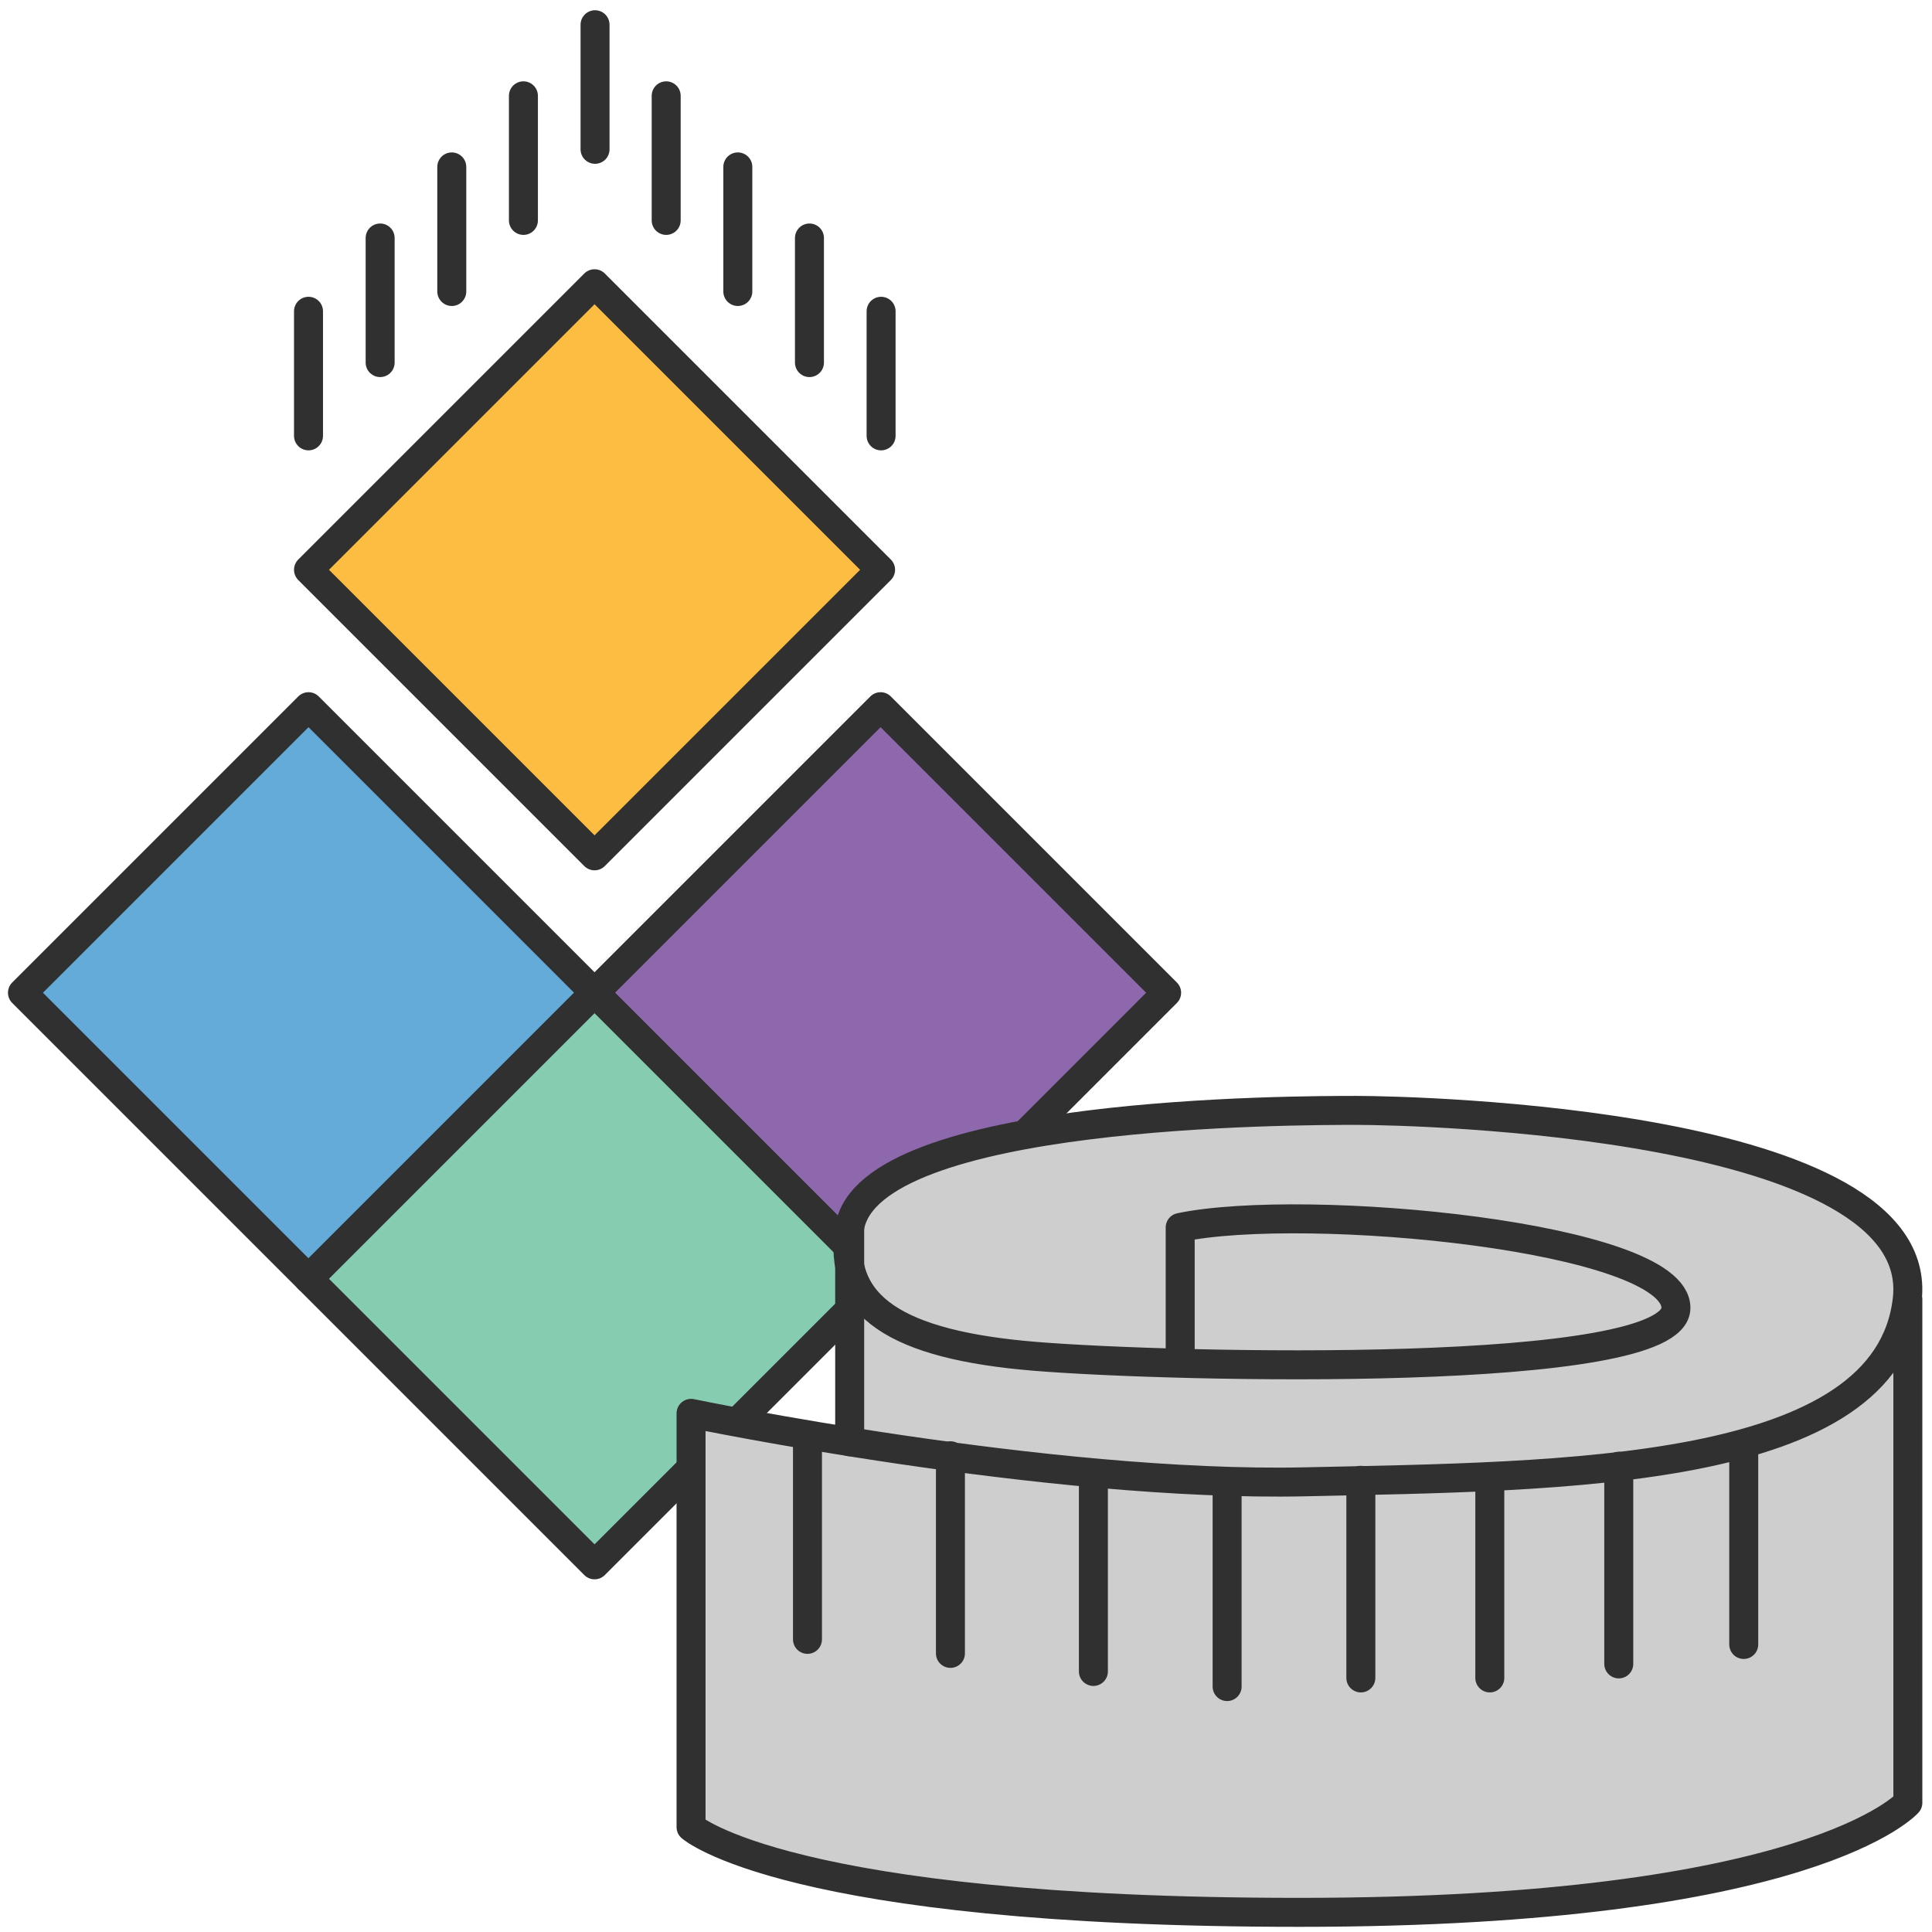 <?xml version="1.0" encoding="UTF-8"?>
<svg id="Layer_1" data-name="Layer 1" xmlns="http://www.w3.org/2000/svg" width="400" height="400" viewBox="0 0 400 400">
  <defs>
    <style>
      .cls-1 {
        fill: #cecece;
      }

      .cls-2 {
        fill: #86ccb1;
      }

      .cls-2, .cls-3, .cls-4, .cls-5, .cls-6 {
        stroke: #303030;
        stroke-linecap: round;
        stroke-linejoin: round;
        stroke-width: 6px;
      }

      .cls-3 {
        fill: #8d68ac;
      }

      .cls-4 {
        fill: #64abda;
      }

      .cls-5 {
        fill: #fdbd42;
      }

      .cls-6 {
        fill: none;
      }
    </style>
  </defs>
  <g>
    <rect class="cls-5" x="81.219" y="76.093" width="83.752" height="83.752" transform="translate(-47.363 121.593) rotate(-45)"/>
    <rect class="cls-4" x="21.997" y="163.66" width="83.752" height="83.752" transform="translate(-126.628 105.365) rotate(-45)"/>
    <rect class="cls-3" x="140.44" y="163.66" width="83.752" height="83.752" transform="translate(-91.937 189.117) rotate(-45)"/>
    <rect class="cls-2" x="81.219" y="222.882" width="83.752" height="83.752" transform="translate(-151.158 164.587) rotate(-45)"/>
    <g>
      <line class="cls-5" x1="63.873" y1="90.24" x2="63.873" y2="64.446"/>
      <line class="cls-5" x1="123.199" y1="30.914" x2="123.199" y2="5.12"/>
      <line class="cls-5" x1="108.368" y1="45.632" x2="108.368" y2="19.838"/>
      <line class="cls-5" x1="93.536" y1="60.35" x2="93.536" y2="34.556"/>
      <line class="cls-5" x1="78.705" y1="75.068" x2="78.705" y2="49.274"/>
      <line class="cls-5" x1="182.421" y1="90.24" x2="182.421" y2="64.446"/>
      <line class="cls-5" x1="137.926" y1="45.632" x2="137.926" y2="19.838"/>
      <line class="cls-5" x1="152.758" y1="60.35" x2="152.758" y2="34.556"/>
      <line class="cls-5" x1="167.589" y1="75.068" x2="167.589" y2="49.274"/>
    </g>
  </g>
  <g>
    <path class="cls-1" d="m394.893,269.003c-1.237-36.564-102.093-39.113-114.102-39.113-11.739,0-92.765.001-103.835,22.537-.038.077-.066.157-.102.234-.137.293-.271.586-.384.886-.059.157-.101.319-.154.478-.074.226-.155.449-.216.679-.063.237-.105.481-.153.724-.03.153-.072.303-.097.459v.006c-.002.01-.005.02-.006.031l-.012,42.572s-.001-0-.001-0h-0c-19.464-3.1-32.831-5.877-32.831-5.877v85.668s19.742,17.644,125.963,17.644,125.962-22.687,125.962-22.687v-104.246l-.033.004Z"/>
    <g>
      <path class="cls-6" d="m244.345,282.208v-28.075c26.001-5.416,102.638,1.873,102.638,16.653s-104.006,12.384-132.745,10.022c-28.739-2.362-41.024-10.442-38.318-26.675,4.04-24.238,92.63-24.238,104.947-24.238s118.12,2.491,114.014,39.103c-4.106,36.611-71.162,36.611-124.534,37.793-53.371,1.181-127.271-14.172-127.271-14.172v85.668s19.742,17.644,125.963,17.644,125.962-22.687,125.962-22.687v-104.246"/>
      <line class="cls-6" x1="175.919" y1="254.134" x2="175.919" y2="298.496"/>
      <line class="cls-6" x1="167.178" y1="298.496" x2="167.178" y2="339.412"/>
      <line class="cls-6" x1="196.777" y1="301.398" x2="196.777" y2="342.315"/>
      <line class="cls-6" x1="226.376" y1="305.138" x2="226.376" y2="346.055"/>
      <line class="cls-6" x1="254.062" y1="308.267" x2="254.062" y2="349.184"/>
      <line class="cls-6" x1="281.748" y1="306.48" x2="281.748" y2="347.396"/>
      <line class="cls-6" x1="308.449" y1="306.48" x2="308.449" y2="347.396"/>
      <line class="cls-6" x1="335.149" y1="303.574" x2="335.149" y2="344.491"/>
      <line class="cls-6" x1="361.022" y1="299.551" x2="361.022" y2="340.468"/>
    </g>
  </g>
</svg>
